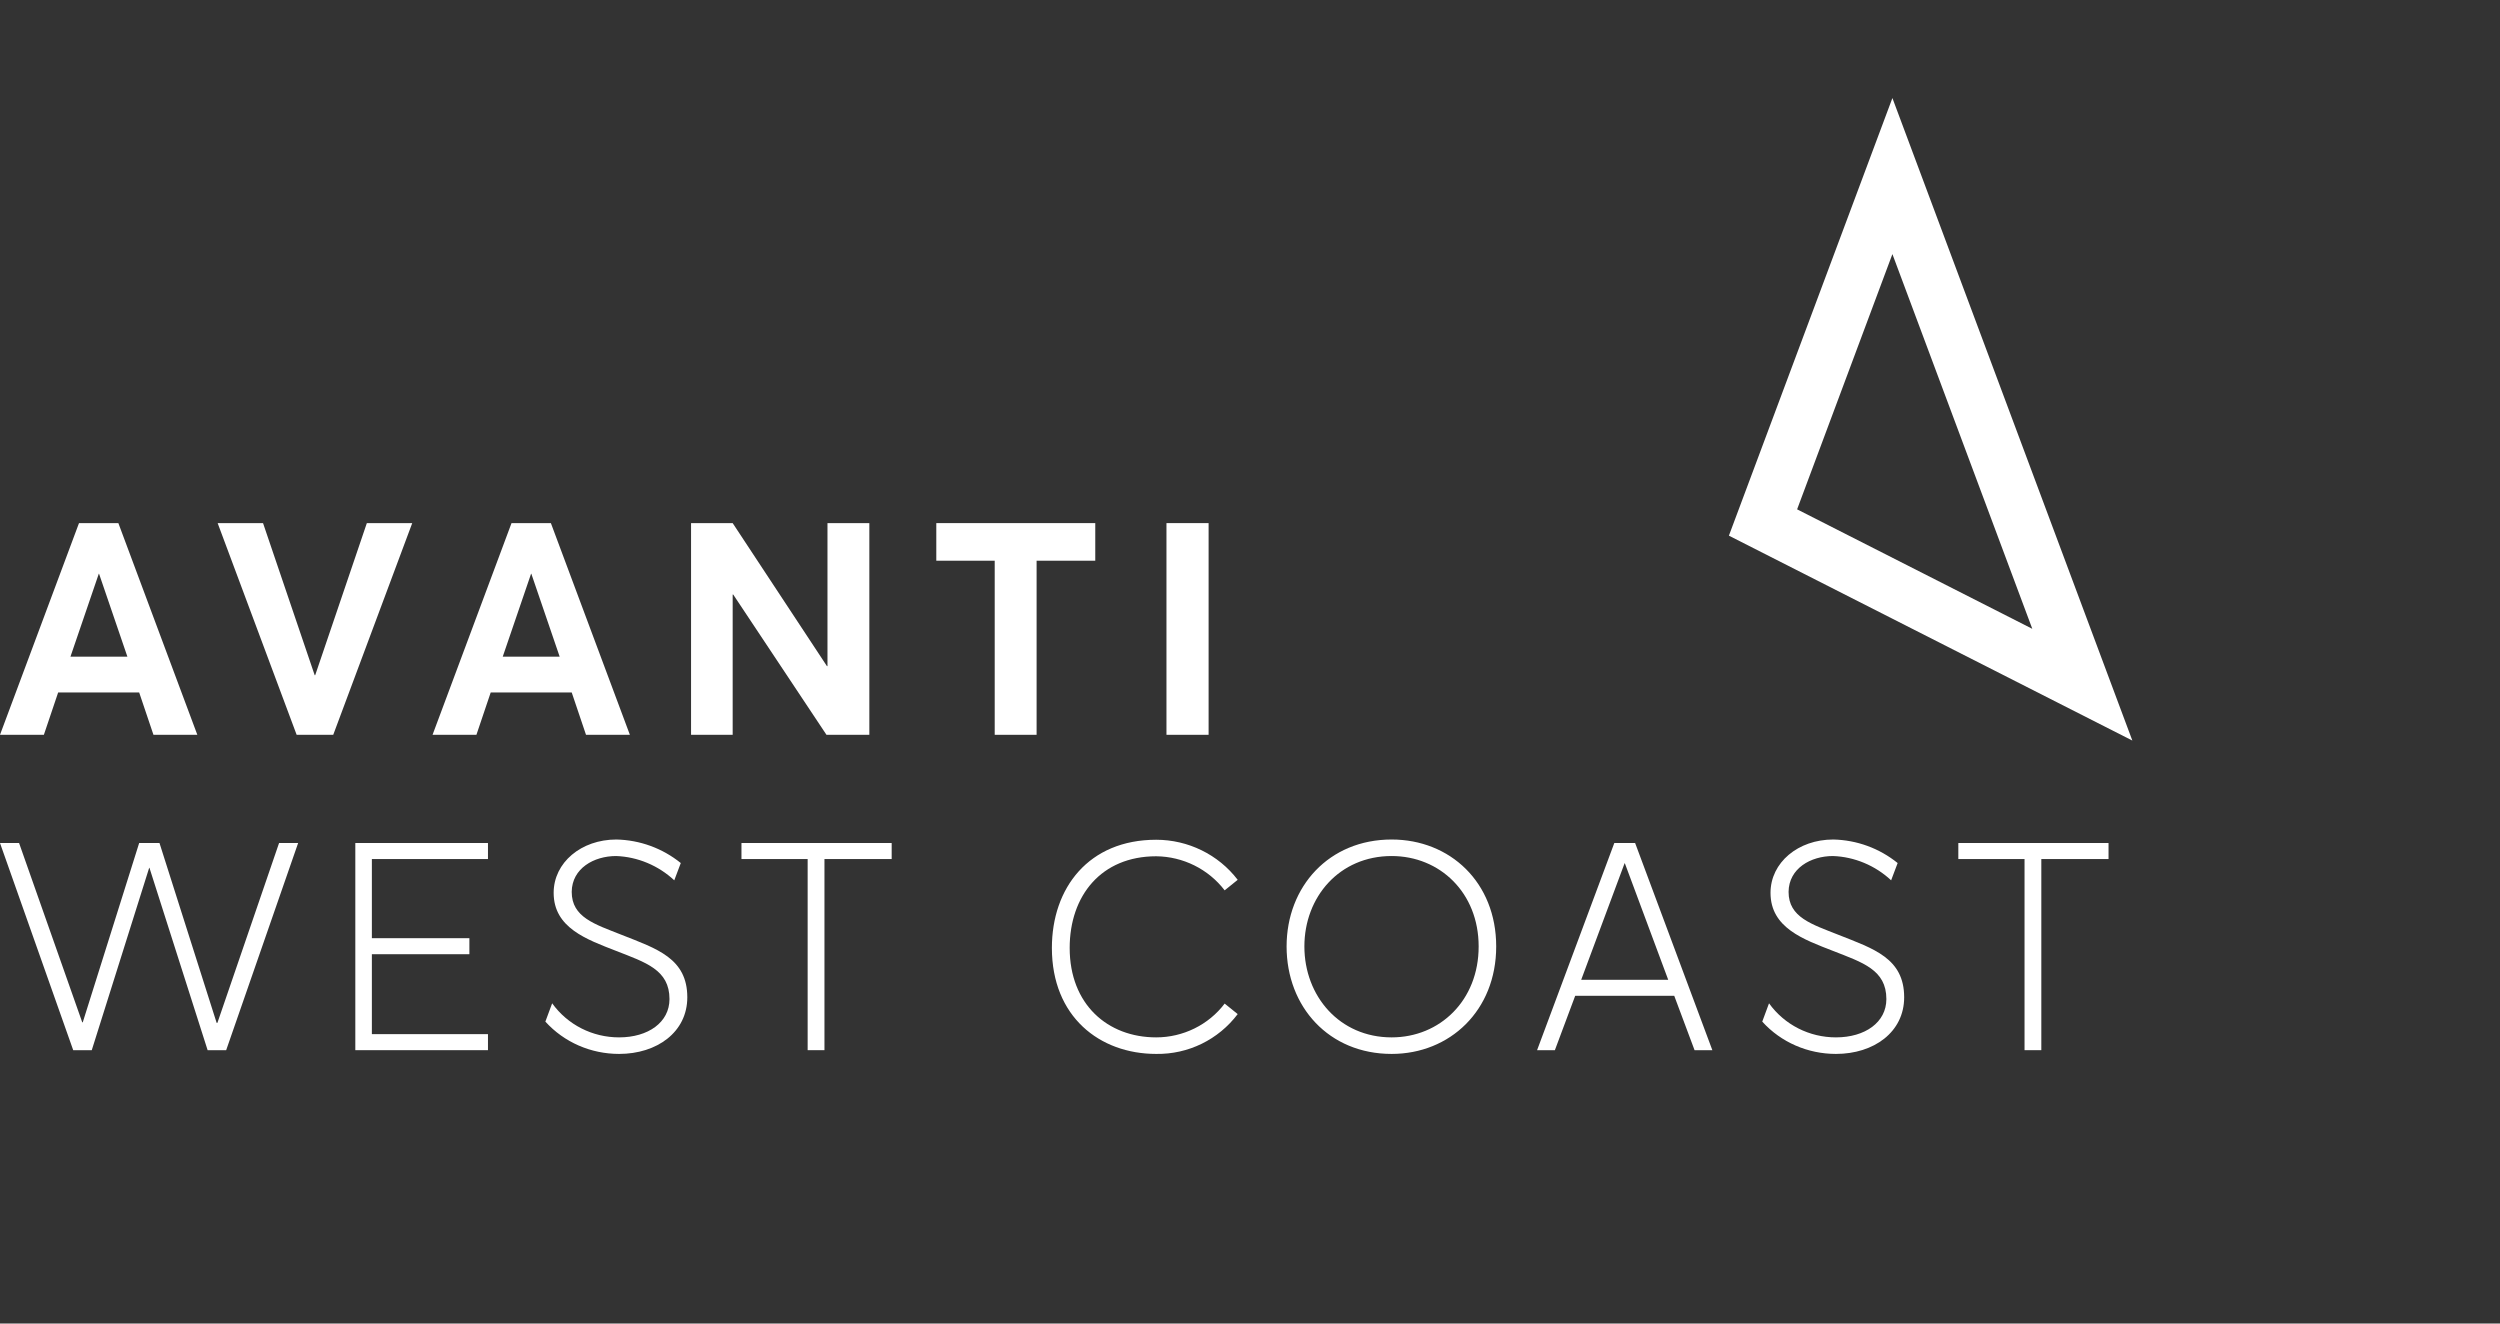 <svg xmlns="http://www.w3.org/2000/svg" width="102" height="54" viewBox="0 0 102 54" fill="none"><rect x="0" y="0" width="102" height="54" fill="#333333" stroke="none"/><g clip-path="url(#clip0_51_1736)"><path d="M4.829 21.343H3.223L0 29.98H1.79L2.373 28.252H5.678L6.261 29.98H8.051L4.829 21.343ZM4.031 26.791H2.875L4.031 23.408H4.041L5.197 26.791H4.041H4.031Z" fill="white"></path><path d="M22.476 21.343H20.87L17.648 29.98H19.438L20.021 28.252H23.326L23.909 29.98H25.699L22.476 21.343ZM21.668 26.791H20.512L21.668 23.408H21.678L22.834 26.791H21.678H21.668Z" fill="white"></path><path d="M35.469 21.343V29.98H33.72L29.914 24.256H29.893V29.98H28.195V21.343H29.893L33.74 27.179H33.761V21.343H35.469Z" fill="white"></path><path d="M40.584 22.877H38.201V21.343H44.687V22.877H42.293V29.98H40.584V22.877Z" fill="white"></path><path d="M49.311 21.343H47.592V29.98H49.311V21.343Z" fill="white"></path><path d="M12.103 29.98H13.596L16.819 21.343H14.967L12.86 27.547H12.839L10.732 21.343H8.88L12.103 29.98H13.596Z" fill="white"></path><path d="M71.9 41.682L72.176 40.935C72.81 41.815 73.823 42.325 74.907 42.325C76.094 42.325 76.964 41.712 76.964 40.762C76.964 39.566 75.992 39.27 74.795 38.8C73.588 38.329 72.237 37.859 72.237 36.428C72.237 35.192 73.363 34.252 74.795 34.252C75.757 34.272 76.677 34.609 77.424 35.212L77.158 35.917C76.514 35.315 75.665 34.957 74.785 34.926C73.885 34.926 72.984 35.427 72.974 36.388C72.974 37.43 73.915 37.706 75.02 38.145C76.442 38.708 77.69 39.096 77.69 40.69C77.69 42.111 76.452 43 74.907 43C73.762 43 72.667 42.53 71.9 41.682Z" fill="white"></path><path d="M82.601 35.049H79.9V34.395H86.028V35.049H83.286V42.847H82.601V35.049Z" fill="white"></path><path d="M68.309 40.629H64.268L63.439 42.847H62.713L65.864 34.395H66.713L69.864 42.847H69.138L68.309 40.629ZM68.063 39.975L66.294 35.222H66.283L64.513 39.975H68.063Z" fill="white"></path><path d="M52.493 38.616C52.493 36.173 54.221 34.252 56.779 34.252C59.163 34.252 61.045 35.999 61.045 38.616C61.045 41.232 59.153 43 56.779 43C54.221 43 52.493 41.079 52.493 38.616ZM60.329 38.616C60.329 36.418 58.743 34.926 56.779 34.926C54.651 34.926 53.219 36.592 53.219 38.616C53.219 40.639 54.651 42.325 56.779 42.325C58.743 42.325 60.329 40.823 60.329 38.616Z" fill="white"></path><path d="M47.173 43C44.861 43 42.917 41.477 42.917 38.677C42.917 36.224 44.421 34.262 47.173 34.262C48.472 34.262 49.71 34.865 50.498 35.897L49.966 36.326C49.301 35.458 48.267 34.947 47.173 34.936C44.932 34.936 43.643 36.541 43.643 38.677C43.643 40.977 45.188 42.325 47.173 42.325C48.267 42.325 49.311 41.815 49.966 40.946L50.498 41.375C49.71 42.417 48.482 43.02 47.173 43Z" fill="white"></path><path d="M22.251 41.682L22.528 40.935C23.162 41.815 24.175 42.325 25.259 42.325C26.446 42.325 27.315 41.712 27.315 40.762C27.315 39.566 26.343 39.27 25.147 38.8C23.939 38.329 22.589 37.859 22.589 36.428C22.589 35.192 23.714 34.252 25.147 34.252C26.108 34.272 27.029 34.609 27.776 35.212L27.51 35.917C26.865 35.315 26.016 34.957 25.136 34.926C24.236 34.926 23.336 35.427 23.326 36.388C23.326 37.43 24.267 37.706 25.372 38.145C26.794 38.708 28.042 39.096 28.042 40.69C28.042 42.111 26.804 43 25.259 43C24.113 43 23.019 42.53 22.251 41.682Z" fill="white"></path><path d="M32.952 35.049H30.252V34.395H36.38V35.049H33.638V42.847H32.952V35.049Z" fill="white"></path><path d="M14.497 34.395H19.909V35.049H15.172V38.278H19.151V38.932H15.172V42.193H19.909V42.847H14.497V34.395Z" fill="white"></path><path d="M12.164 34.395L9.228 42.847H8.471L6.097 35.406H6.087L3.744 42.847H2.987L0 34.395H0.778L3.356 41.712H3.376L5.678 34.395H6.507L8.839 41.733H8.87L11.386 34.395H12.164Z" fill="white"></path><path d="M77.21 10.367L82.918 25.656L73.322 20.781L77.21 10.367ZM77.21 4L70.539 21.855L87 30.215L77.21 4Z" fill="white"></path></g><defs><clipPath id="clip0_51_1736"><rect width="87" height="39" fill="white" transform="translate(0 4)"></rect></clipPath></defs></svg>